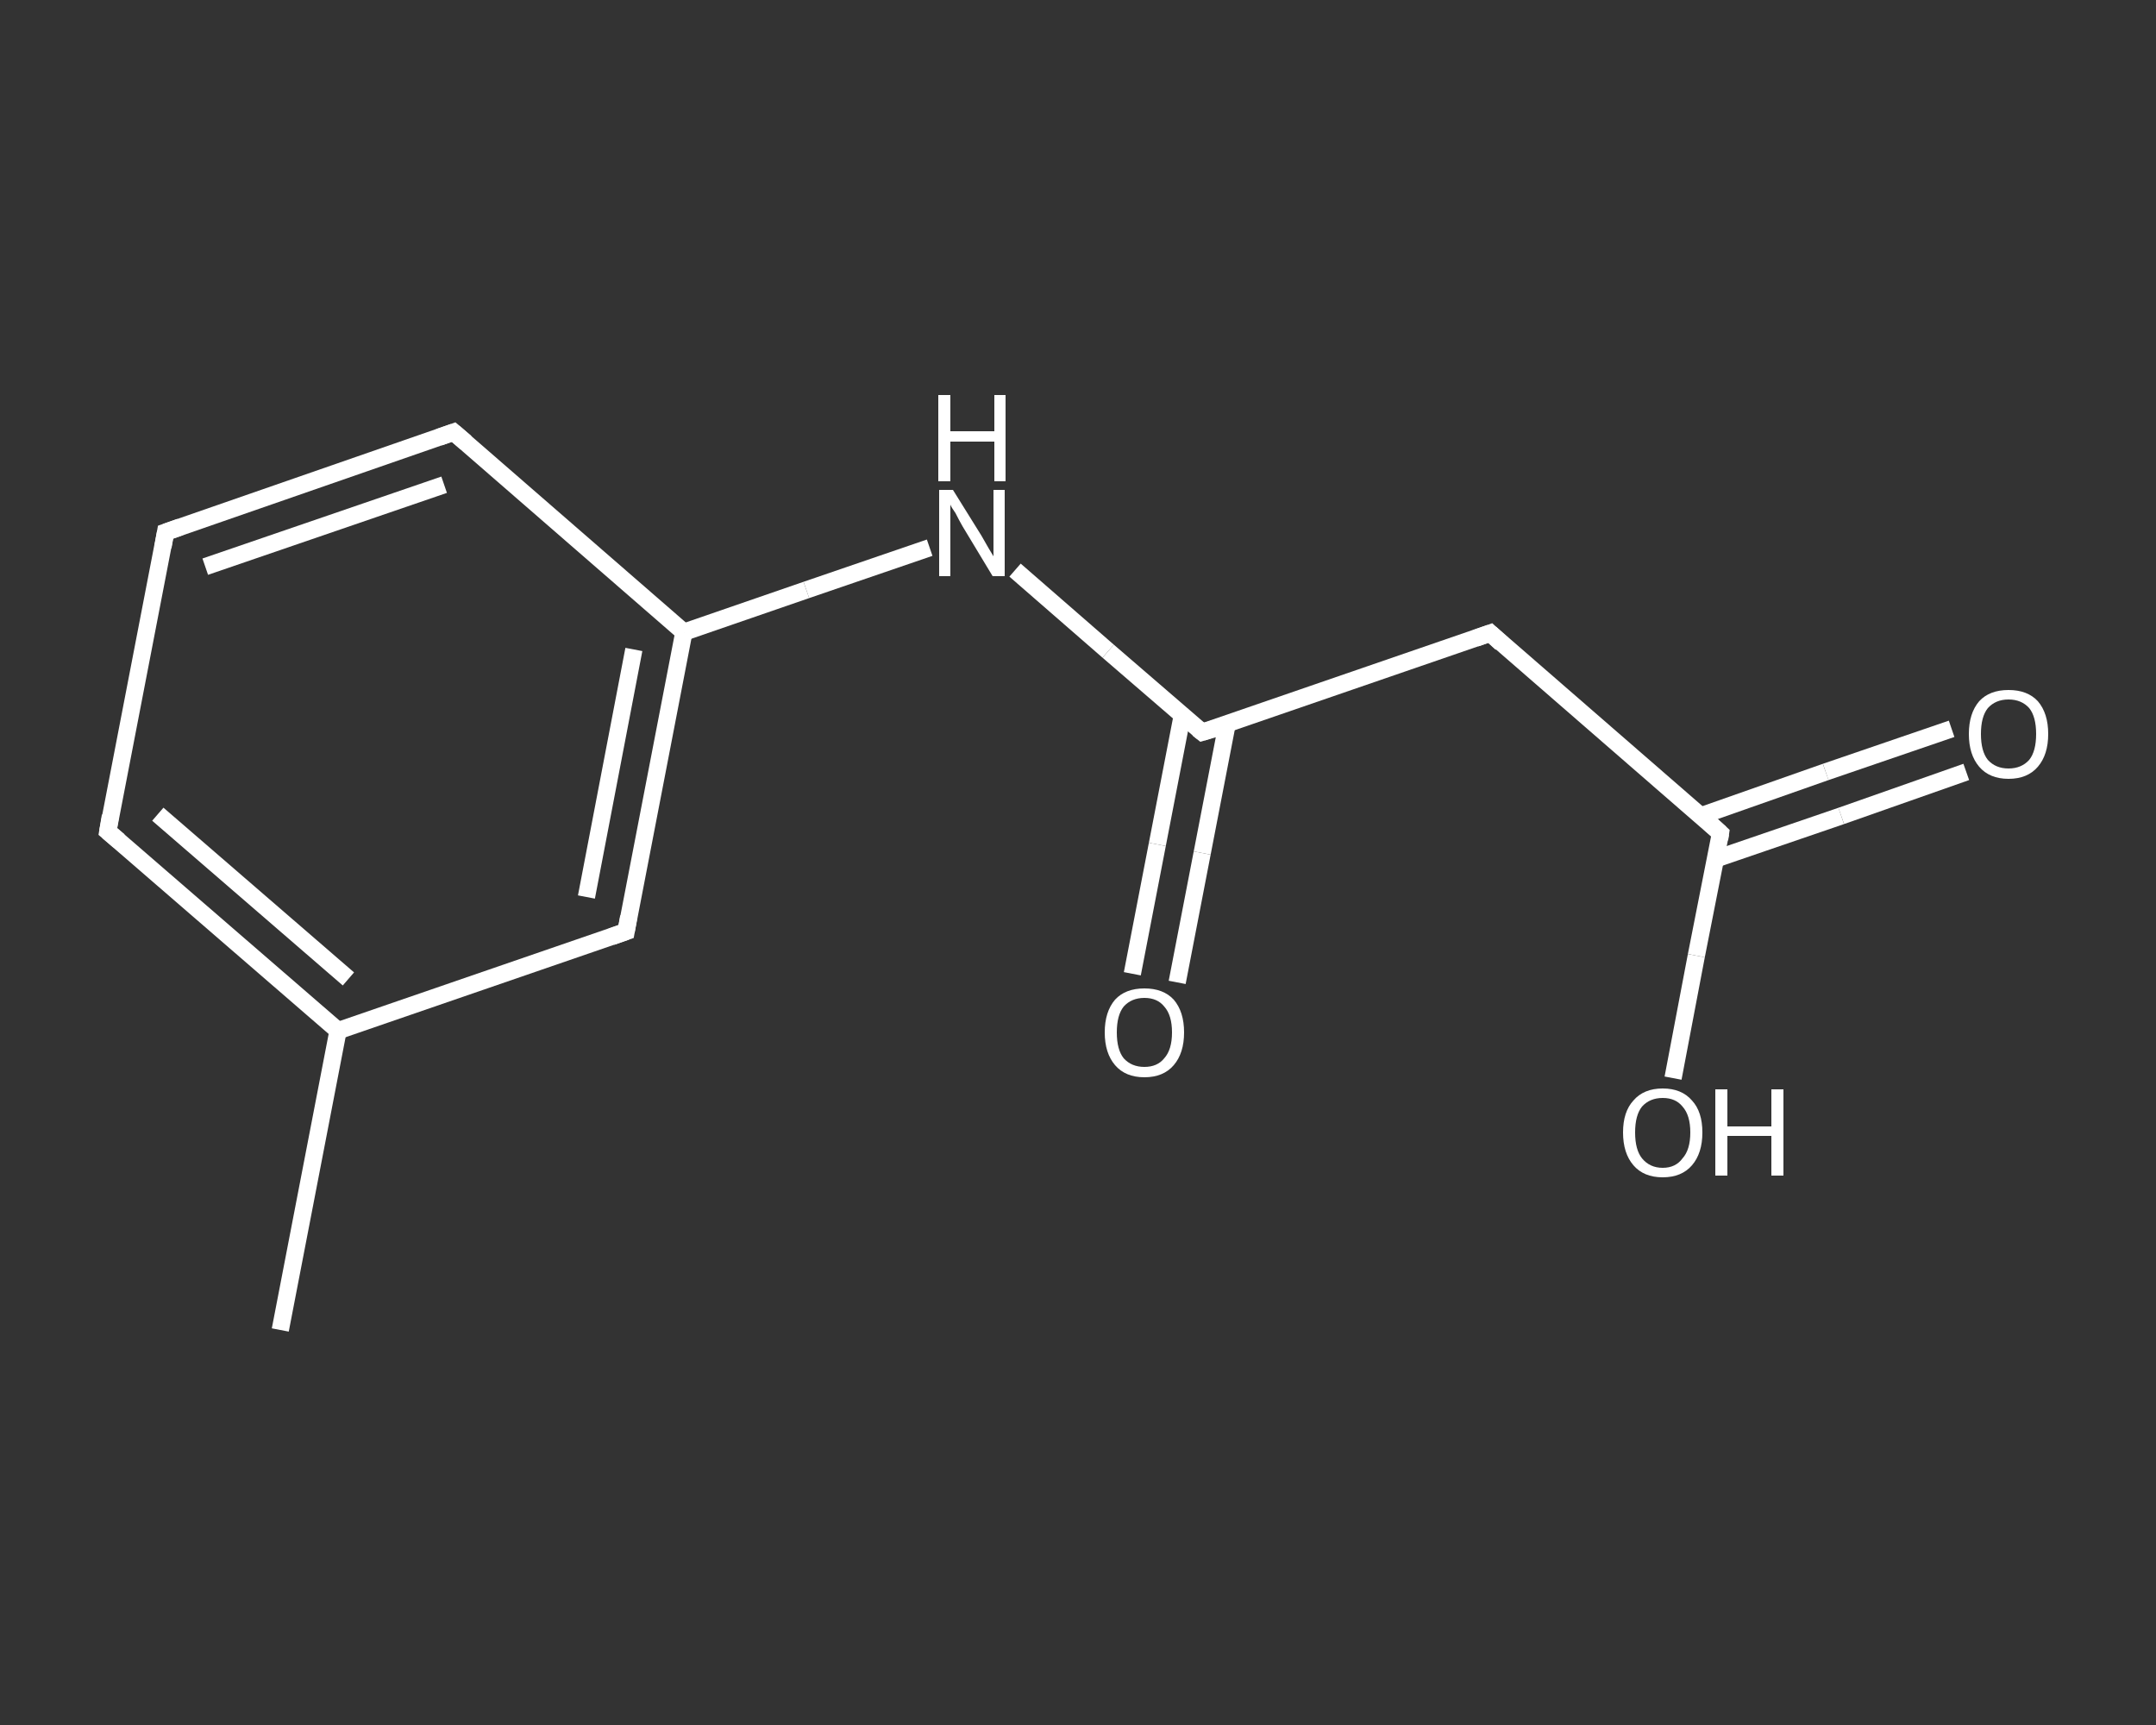 <?xml version='1.0' encoding='iso-8859-1'?>
<svg version='1.1' baseProfile='full'
              xmlns='http://www.w3.org/2000/svg'
                      xmlns:rdkit='http://www.rdkit.org/xml'
                      xmlns:xlink='http://www.w3.org/1999/xlink'
                  xml:space='preserve'
width='250px' height='200px' viewBox='0 0 250 200'>
<rect x="0" y="0" width="250" height="200" fill="#333333" stroke="none"/>
<!-- END OF HEADER -->
<rect style='opacity:1.0;fill:transparent;stroke:none' width='250.0' height='200.0' x='0.0' y='0.0'> </rect>
<path class='bond-0 atom-0 atom-1' d='M 32.5,154.2 L 39.2,119.5' style='fill:none;fill-rule:evenodd;stroke:#FFFFFF;stroke-width:2.0px;stroke-linecap:butt;stroke-linejoin:miter;stroke-opacity:1' />
<path class='bond-1 atom-1 atom-2' d='M 39.2,119.5 L 12.5,96.4' style='fill:none;fill-rule:evenodd;stroke:#FFFFFF;stroke-width:2.0px;stroke-linecap:butt;stroke-linejoin:miter;stroke-opacity:1' />
<path class='bond-1 atom-1 atom-2' d='M 40.4,113.5 L 18.3,94.4' style='fill:none;fill-rule:evenodd;stroke:#FFFFFF;stroke-width:2.0px;stroke-linecap:butt;stroke-linejoin:miter;stroke-opacity:1' />
<path class='bond-2 atom-2 atom-3' d='M 12.5,96.4 L 19.2,61.7' style='fill:none;fill-rule:evenodd;stroke:#FFFFFF;stroke-width:2.0px;stroke-linecap:butt;stroke-linejoin:miter;stroke-opacity:1' />
<path class='bond-3 atom-3 atom-4' d='M 19.2,61.7 L 52.6,50.1' style='fill:none;fill-rule:evenodd;stroke:#FFFFFF;stroke-width:2.0px;stroke-linecap:butt;stroke-linejoin:miter;stroke-opacity:1' />
<path class='bond-3 atom-3 atom-4' d='M 23.8,65.7 L 51.5,56.2' style='fill:none;fill-rule:evenodd;stroke:#FFFFFF;stroke-width:2.0px;stroke-linecap:butt;stroke-linejoin:miter;stroke-opacity:1' />
<path class='bond-4 atom-4 atom-5' d='M 52.6,50.1 L 79.3,73.3' style='fill:none;fill-rule:evenodd;stroke:#FFFFFF;stroke-width:2.0px;stroke-linecap:butt;stroke-linejoin:miter;stroke-opacity:1' />
<path class='bond-5 atom-5 atom-6' d='M 79.3,73.3 L 93.5,68.4' style='fill:none;fill-rule:evenodd;stroke:#FFFFFF;stroke-width:2.0px;stroke-linecap:butt;stroke-linejoin:miter;stroke-opacity:1' />
<path class='bond-5 atom-5 atom-6' d='M 93.5,68.4 L 107.8,63.5' style='fill:none;fill-rule:evenodd;stroke:#FFFFFF;stroke-width:2.0px;stroke-linecap:butt;stroke-linejoin:miter;stroke-opacity:1' />
<path class='bond-6 atom-6 atom-7' d='M 117.7,66.1 L 128.5,75.5' style='fill:none;fill-rule:evenodd;stroke:#FFFFFF;stroke-width:2.0px;stroke-linecap:butt;stroke-linejoin:miter;stroke-opacity:1' />
<path class='bond-6 atom-6 atom-7' d='M 128.5,75.5 L 139.4,84.9' style='fill:none;fill-rule:evenodd;stroke:#FFFFFF;stroke-width:2.0px;stroke-linecap:butt;stroke-linejoin:miter;stroke-opacity:1' />
<path class='bond-7 atom-7 atom-8' d='M 137.1,82.9 L 134.2,97.9' style='fill:none;fill-rule:evenodd;stroke:#FFFFFF;stroke-width:2.0px;stroke-linecap:butt;stroke-linejoin:miter;stroke-opacity:1' />
<path class='bond-7 atom-7 atom-8' d='M 134.2,97.9 L 131.3,112.9' style='fill:none;fill-rule:evenodd;stroke:#FFFFFF;stroke-width:2.0px;stroke-linecap:butt;stroke-linejoin:miter;stroke-opacity:1' />
<path class='bond-7 atom-7 atom-8' d='M 142.3,83.9 L 139.4,98.9' style='fill:none;fill-rule:evenodd;stroke:#FFFFFF;stroke-width:2.0px;stroke-linecap:butt;stroke-linejoin:miter;stroke-opacity:1' />
<path class='bond-7 atom-7 atom-8' d='M 139.4,98.9 L 136.5,113.9' style='fill:none;fill-rule:evenodd;stroke:#FFFFFF;stroke-width:2.0px;stroke-linecap:butt;stroke-linejoin:miter;stroke-opacity:1' />
<path class='bond-8 atom-7 atom-9' d='M 139.4,84.9 L 172.8,73.4' style='fill:none;fill-rule:evenodd;stroke:#FFFFFF;stroke-width:2.0px;stroke-linecap:butt;stroke-linejoin:miter;stroke-opacity:1' />
<path class='bond-9 atom-9 atom-10' d='M 172.8,73.4 L 199.5,96.6' style='fill:none;fill-rule:evenodd;stroke:#FFFFFF;stroke-width:2.0px;stroke-linecap:butt;stroke-linejoin:miter;stroke-opacity:1' />
<path class='bond-10 atom-10 atom-11' d='M 198.9,99.6 L 213.5,94.6' style='fill:none;fill-rule:evenodd;stroke:#FFFFFF;stroke-width:2.0px;stroke-linecap:butt;stroke-linejoin:miter;stroke-opacity:1' />
<path class='bond-10 atom-10 atom-11' d='M 213.5,94.6 L 228.0,89.5' style='fill:none;fill-rule:evenodd;stroke:#FFFFFF;stroke-width:2.0px;stroke-linecap:butt;stroke-linejoin:miter;stroke-opacity:1' />
<path class='bond-10 atom-10 atom-11' d='M 197.2,94.6 L 211.7,89.5' style='fill:none;fill-rule:evenodd;stroke:#FFFFFF;stroke-width:2.0px;stroke-linecap:butt;stroke-linejoin:miter;stroke-opacity:1' />
<path class='bond-10 atom-10 atom-11' d='M 211.7,89.5 L 226.3,84.5' style='fill:none;fill-rule:evenodd;stroke:#FFFFFF;stroke-width:2.0px;stroke-linecap:butt;stroke-linejoin:miter;stroke-opacity:1' />
<path class='bond-11 atom-10 atom-12' d='M 199.5,96.6 L 196.7,110.8' style='fill:none;fill-rule:evenodd;stroke:#FFFFFF;stroke-width:2.0px;stroke-linecap:butt;stroke-linejoin:miter;stroke-opacity:1' />
<path class='bond-11 atom-10 atom-12' d='M 196.7,110.8 L 194.0,125.0' style='fill:none;fill-rule:evenodd;stroke:#FFFFFF;stroke-width:2.0px;stroke-linecap:butt;stroke-linejoin:miter;stroke-opacity:1' />
<path class='bond-12 atom-5 atom-13' d='M 79.3,73.3 L 72.6,108.0' style='fill:none;fill-rule:evenodd;stroke:#FFFFFF;stroke-width:2.0px;stroke-linecap:butt;stroke-linejoin:miter;stroke-opacity:1' />
<path class='bond-12 atom-5 atom-13' d='M 73.5,75.3 L 68.0,104.0' style='fill:none;fill-rule:evenodd;stroke:#FFFFFF;stroke-width:2.0px;stroke-linecap:butt;stroke-linejoin:miter;stroke-opacity:1' />
<path class='bond-13 atom-13 atom-1' d='M 72.6,108.0 L 39.2,119.5' style='fill:none;fill-rule:evenodd;stroke:#FFFFFF;stroke-width:2.0px;stroke-linecap:butt;stroke-linejoin:miter;stroke-opacity:1' />
<path d='M 13.8,97.5 L 12.5,96.4 L 12.8,94.6' style='fill:none;stroke:#FFFFFF;stroke-width:2.0px;stroke-linecap:butt;stroke-linejoin:miter;stroke-opacity:1;' />
<path d='M 18.9,63.4 L 19.2,61.7 L 20.9,61.1' style='fill:none;stroke:#FFFFFF;stroke-width:2.0px;stroke-linecap:butt;stroke-linejoin:miter;stroke-opacity:1;' />
<path d='M 50.9,50.7 L 52.6,50.1 L 54.0,51.3' style='fill:none;stroke:#FFFFFF;stroke-width:2.0px;stroke-linecap:butt;stroke-linejoin:miter;stroke-opacity:1;' />
<path d='M 138.9,84.5 L 139.4,84.9 L 141.1,84.4' style='fill:none;stroke:#FFFFFF;stroke-width:2.0px;stroke-linecap:butt;stroke-linejoin:miter;stroke-opacity:1;' />
<path d='M 171.1,74.0 L 172.8,73.4 L 174.1,74.6' style='fill:none;stroke:#FFFFFF;stroke-width:2.0px;stroke-linecap:butt;stroke-linejoin:miter;stroke-opacity:1;' />
<path d='M 198.2,95.4 L 199.5,96.6 L 199.4,97.3' style='fill:none;stroke:#FFFFFF;stroke-width:2.0px;stroke-linecap:butt;stroke-linejoin:miter;stroke-opacity:1;' />
<path d='M 72.9,106.3 L 72.6,108.0 L 70.9,108.6' style='fill:none;stroke:#FFFFFF;stroke-width:2.0px;stroke-linecap:butt;stroke-linejoin:miter;stroke-opacity:1;' />
<path class='atom-6' d='M 110.5 56.8
L 113.8 62.1
Q 114.1 62.6, 114.6 63.5
Q 115.2 64.5, 115.2 64.5
L 115.2 56.8
L 116.5 56.8
L 116.5 66.8
L 115.1 66.8
L 111.6 61.0
Q 111.2 60.3, 110.8 59.5
Q 110.3 58.8, 110.2 58.5
L 110.2 66.8
L 108.9 66.8
L 108.9 56.8
L 110.5 56.8
' fill='#FFFFFF'/>
<path class='atom-6' d='M 108.8 45.8
L 110.2 45.8
L 110.2 50.0
L 115.3 50.0
L 115.3 45.8
L 116.6 45.8
L 116.6 55.8
L 115.3 55.8
L 115.3 51.2
L 110.2 51.2
L 110.2 55.8
L 108.8 55.8
L 108.8 45.8
' fill='#FFFFFF'/>
<path class='atom-8' d='M 128.1 119.7
Q 128.1 117.3, 129.3 115.9
Q 130.5 114.6, 132.7 114.6
Q 134.9 114.6, 136.1 115.9
Q 137.3 117.3, 137.3 119.7
Q 137.3 122.1, 136.1 123.5
Q 134.9 124.9, 132.7 124.9
Q 130.5 124.9, 129.3 123.5
Q 128.1 122.1, 128.1 119.7
M 132.7 123.7
Q 134.2 123.7, 135.0 122.7
Q 135.9 121.7, 135.9 119.7
Q 135.9 117.7, 135.0 116.7
Q 134.2 115.7, 132.7 115.7
Q 131.2 115.7, 130.3 116.7
Q 129.5 117.7, 129.5 119.7
Q 129.5 121.7, 130.3 122.7
Q 131.2 123.7, 132.7 123.7
' fill='#FFFFFF'/>
<path class='atom-11' d='M 228.3 85.1
Q 228.3 82.7, 229.5 81.3
Q 230.7 80.0, 232.9 80.0
Q 235.1 80.0, 236.3 81.3
Q 237.5 82.7, 237.5 85.1
Q 237.5 87.5, 236.3 88.9
Q 235.1 90.3, 232.9 90.3
Q 230.7 90.3, 229.5 88.9
Q 228.3 87.5, 228.3 85.1
M 232.9 89.1
Q 234.4 89.1, 235.3 88.1
Q 236.1 87.1, 236.1 85.1
Q 236.1 83.1, 235.3 82.1
Q 234.4 81.1, 232.9 81.1
Q 231.4 81.1, 230.5 82.1
Q 229.7 83.1, 229.7 85.1
Q 229.7 87.1, 230.5 88.1
Q 231.4 89.1, 232.9 89.1
' fill='#FFFFFF'/>
<path class='atom-12' d='M 188.2 131.3
Q 188.2 128.9, 189.4 127.6
Q 190.6 126.2, 192.8 126.2
Q 195.0 126.2, 196.2 127.6
Q 197.4 128.9, 197.4 131.3
Q 197.4 133.7, 196.2 135.1
Q 195.0 136.5, 192.8 136.5
Q 190.6 136.5, 189.4 135.1
Q 188.2 133.7, 188.2 131.3
M 192.8 135.4
Q 194.3 135.4, 195.1 134.3
Q 196.0 133.3, 196.0 131.3
Q 196.0 129.3, 195.1 128.3
Q 194.3 127.3, 192.8 127.3
Q 191.3 127.3, 190.4 128.3
Q 189.6 129.3, 189.6 131.3
Q 189.6 133.3, 190.4 134.3
Q 191.3 135.4, 192.8 135.4
' fill='#FFFFFF'/>
<path class='atom-12' d='M 198.9 126.3
L 200.3 126.3
L 200.3 130.6
L 205.4 130.6
L 205.4 126.3
L 206.8 126.3
L 206.8 136.3
L 205.4 136.3
L 205.4 131.7
L 200.3 131.7
L 200.3 136.3
L 198.9 136.3
L 198.9 126.3
' fill='#FFFFFF'/>
</svg>
